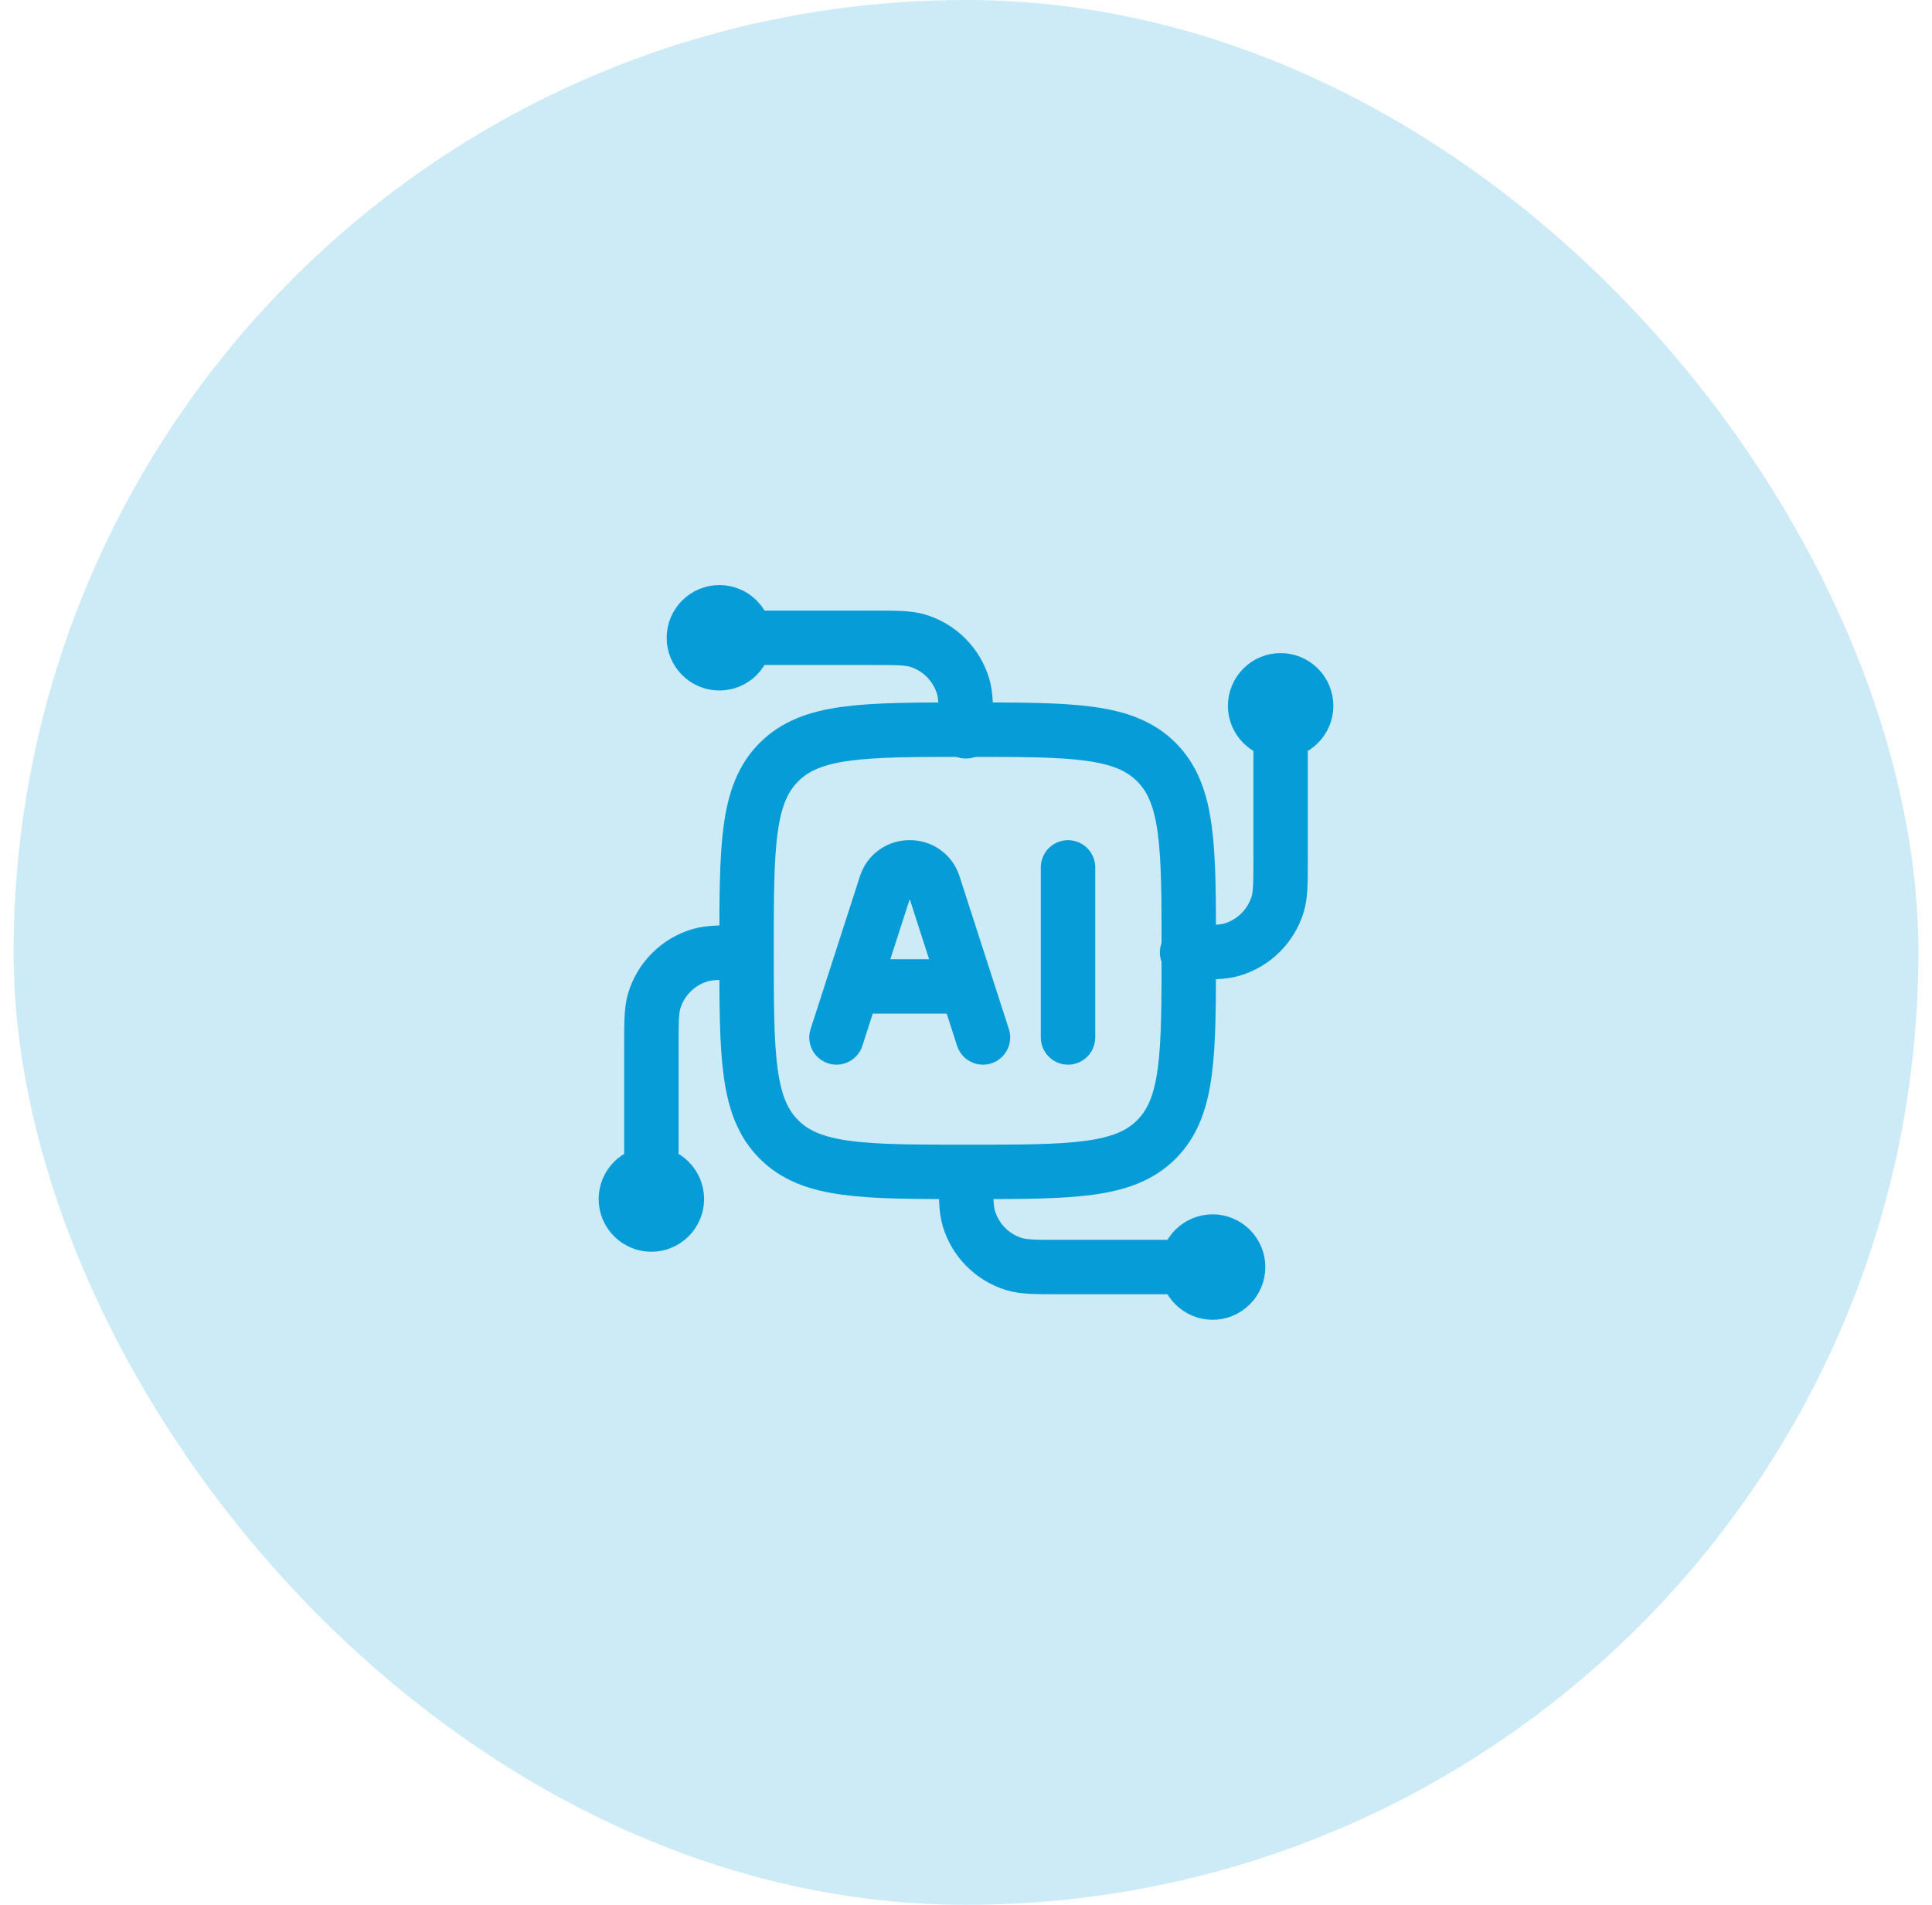 <svg width="71" height="70" viewBox="0 0 71 70" fill="none" xmlns="http://www.w3.org/2000/svg">
<rect x="0.5" width="70" height="70" rx="35" fill="#069CD8" fill-opacity="0.2"/>
<path d="M47.062 26.875C46.814 26.875 46.575 26.776 46.4 26.6C46.224 26.425 46.125 26.186 46.125 25.938C46.125 25.689 46.224 25.45 46.4 25.275C46.575 25.099 46.814 25 47.062 25C47.311 25 47.55 25.099 47.725 25.275C47.901 25.45 48 25.689 48 25.938C48 26.186 47.901 26.425 47.725 26.6C47.55 26.776 47.311 26.875 47.062 26.875ZM47.062 26.875V31.562C47.062 32.435 47.062 32.871 46.955 33.225C46.836 33.618 46.621 33.977 46.331 34.267C46.04 34.558 45.682 34.773 45.289 34.892C44.934 35 44.498 35 43.625 35M23.938 43.125C24.186 43.125 24.425 43.224 24.6 43.4C24.776 43.575 24.875 43.814 24.875 44.062C24.875 44.311 24.776 44.55 24.6 44.725C24.425 44.901 24.186 45 23.938 45C23.689 45 23.45 44.901 23.275 44.725C23.099 44.55 23 44.311 23 44.062C23 43.814 23.099 43.575 23.275 43.4C23.45 43.224 23.689 43.125 23.938 43.125ZM23.938 43.125V38.438C23.938 37.565 23.938 37.129 24.045 36.775C24.164 36.382 24.379 36.023 24.669 35.733C24.96 35.442 25.318 35.227 25.711 35.108C26.066 35 26.503 35 27.375 35M27.375 23.438C27.375 23.686 27.276 23.925 27.1 24.1C26.925 24.276 26.686 24.375 26.438 24.375C26.189 24.375 25.95 24.276 25.775 24.1C25.599 23.925 25.5 23.686 25.5 23.438C25.5 23.189 25.599 22.95 25.775 22.775C25.95 22.599 26.189 22.5 26.438 22.5C26.686 22.5 26.925 22.599 27.1 22.775C27.276 22.95 27.375 23.189 27.375 23.438ZM27.375 23.438H32.062C32.935 23.438 33.371 23.438 33.725 23.545C34.118 23.664 34.477 23.879 34.767 24.169C35.058 24.46 35.273 24.818 35.392 25.211C35.5 25.566 35.5 26.003 35.5 26.875M43.625 46.562C43.625 46.314 43.724 46.075 43.9 45.9C44.075 45.724 44.314 45.625 44.562 45.625C44.811 45.625 45.05 45.724 45.225 45.9C45.401 46.075 45.5 46.314 45.5 46.562C45.5 46.811 45.401 47.05 45.225 47.225C45.05 47.401 44.811 47.5 44.562 47.5C44.314 47.5 44.075 47.401 43.9 47.225C43.724 47.05 43.625 46.811 43.625 46.562ZM43.625 46.562H38.938C38.065 46.562 37.629 46.562 37.275 46.455C36.882 46.336 36.523 46.121 36.233 45.831C35.942 45.54 35.727 45.182 35.608 44.789C35.5 44.434 35.5 43.998 35.5 43.125" stroke="#069CD8" stroke-width="2" stroke-linecap="round" stroke-linejoin="round"/>
<path d="M27.436 34.94C27.436 31.11 27.436 29.195 28.627 28.005C29.817 26.814 31.732 26.814 35.562 26.814C39.392 26.814 41.306 26.814 42.496 28.005C43.687 29.195 43.687 31.11 43.687 34.94C43.687 38.77 43.687 40.684 42.496 41.874C41.306 43.065 39.392 43.065 35.562 43.065C31.732 43.065 29.817 43.065 28.627 41.874C27.436 40.684 27.436 38.77 27.436 34.94Z" stroke="#069CD8" stroke-width="2" stroke-linecap="round" stroke-linejoin="round"/>
<path d="M36.124 38.125L34.299 32.474C34.236 32.296 34.118 32.142 33.962 32.034C33.806 31.927 33.621 31.871 33.431 31.875C33.242 31.871 33.057 31.927 32.902 32.035C32.746 32.142 32.629 32.296 32.565 32.474L30.74 38.125M39.249 31.875V38.125M31.412 36.25H35.452" stroke="#069CD8" stroke-width="2" stroke-linecap="round" stroke-linejoin="round"/>
</svg>
